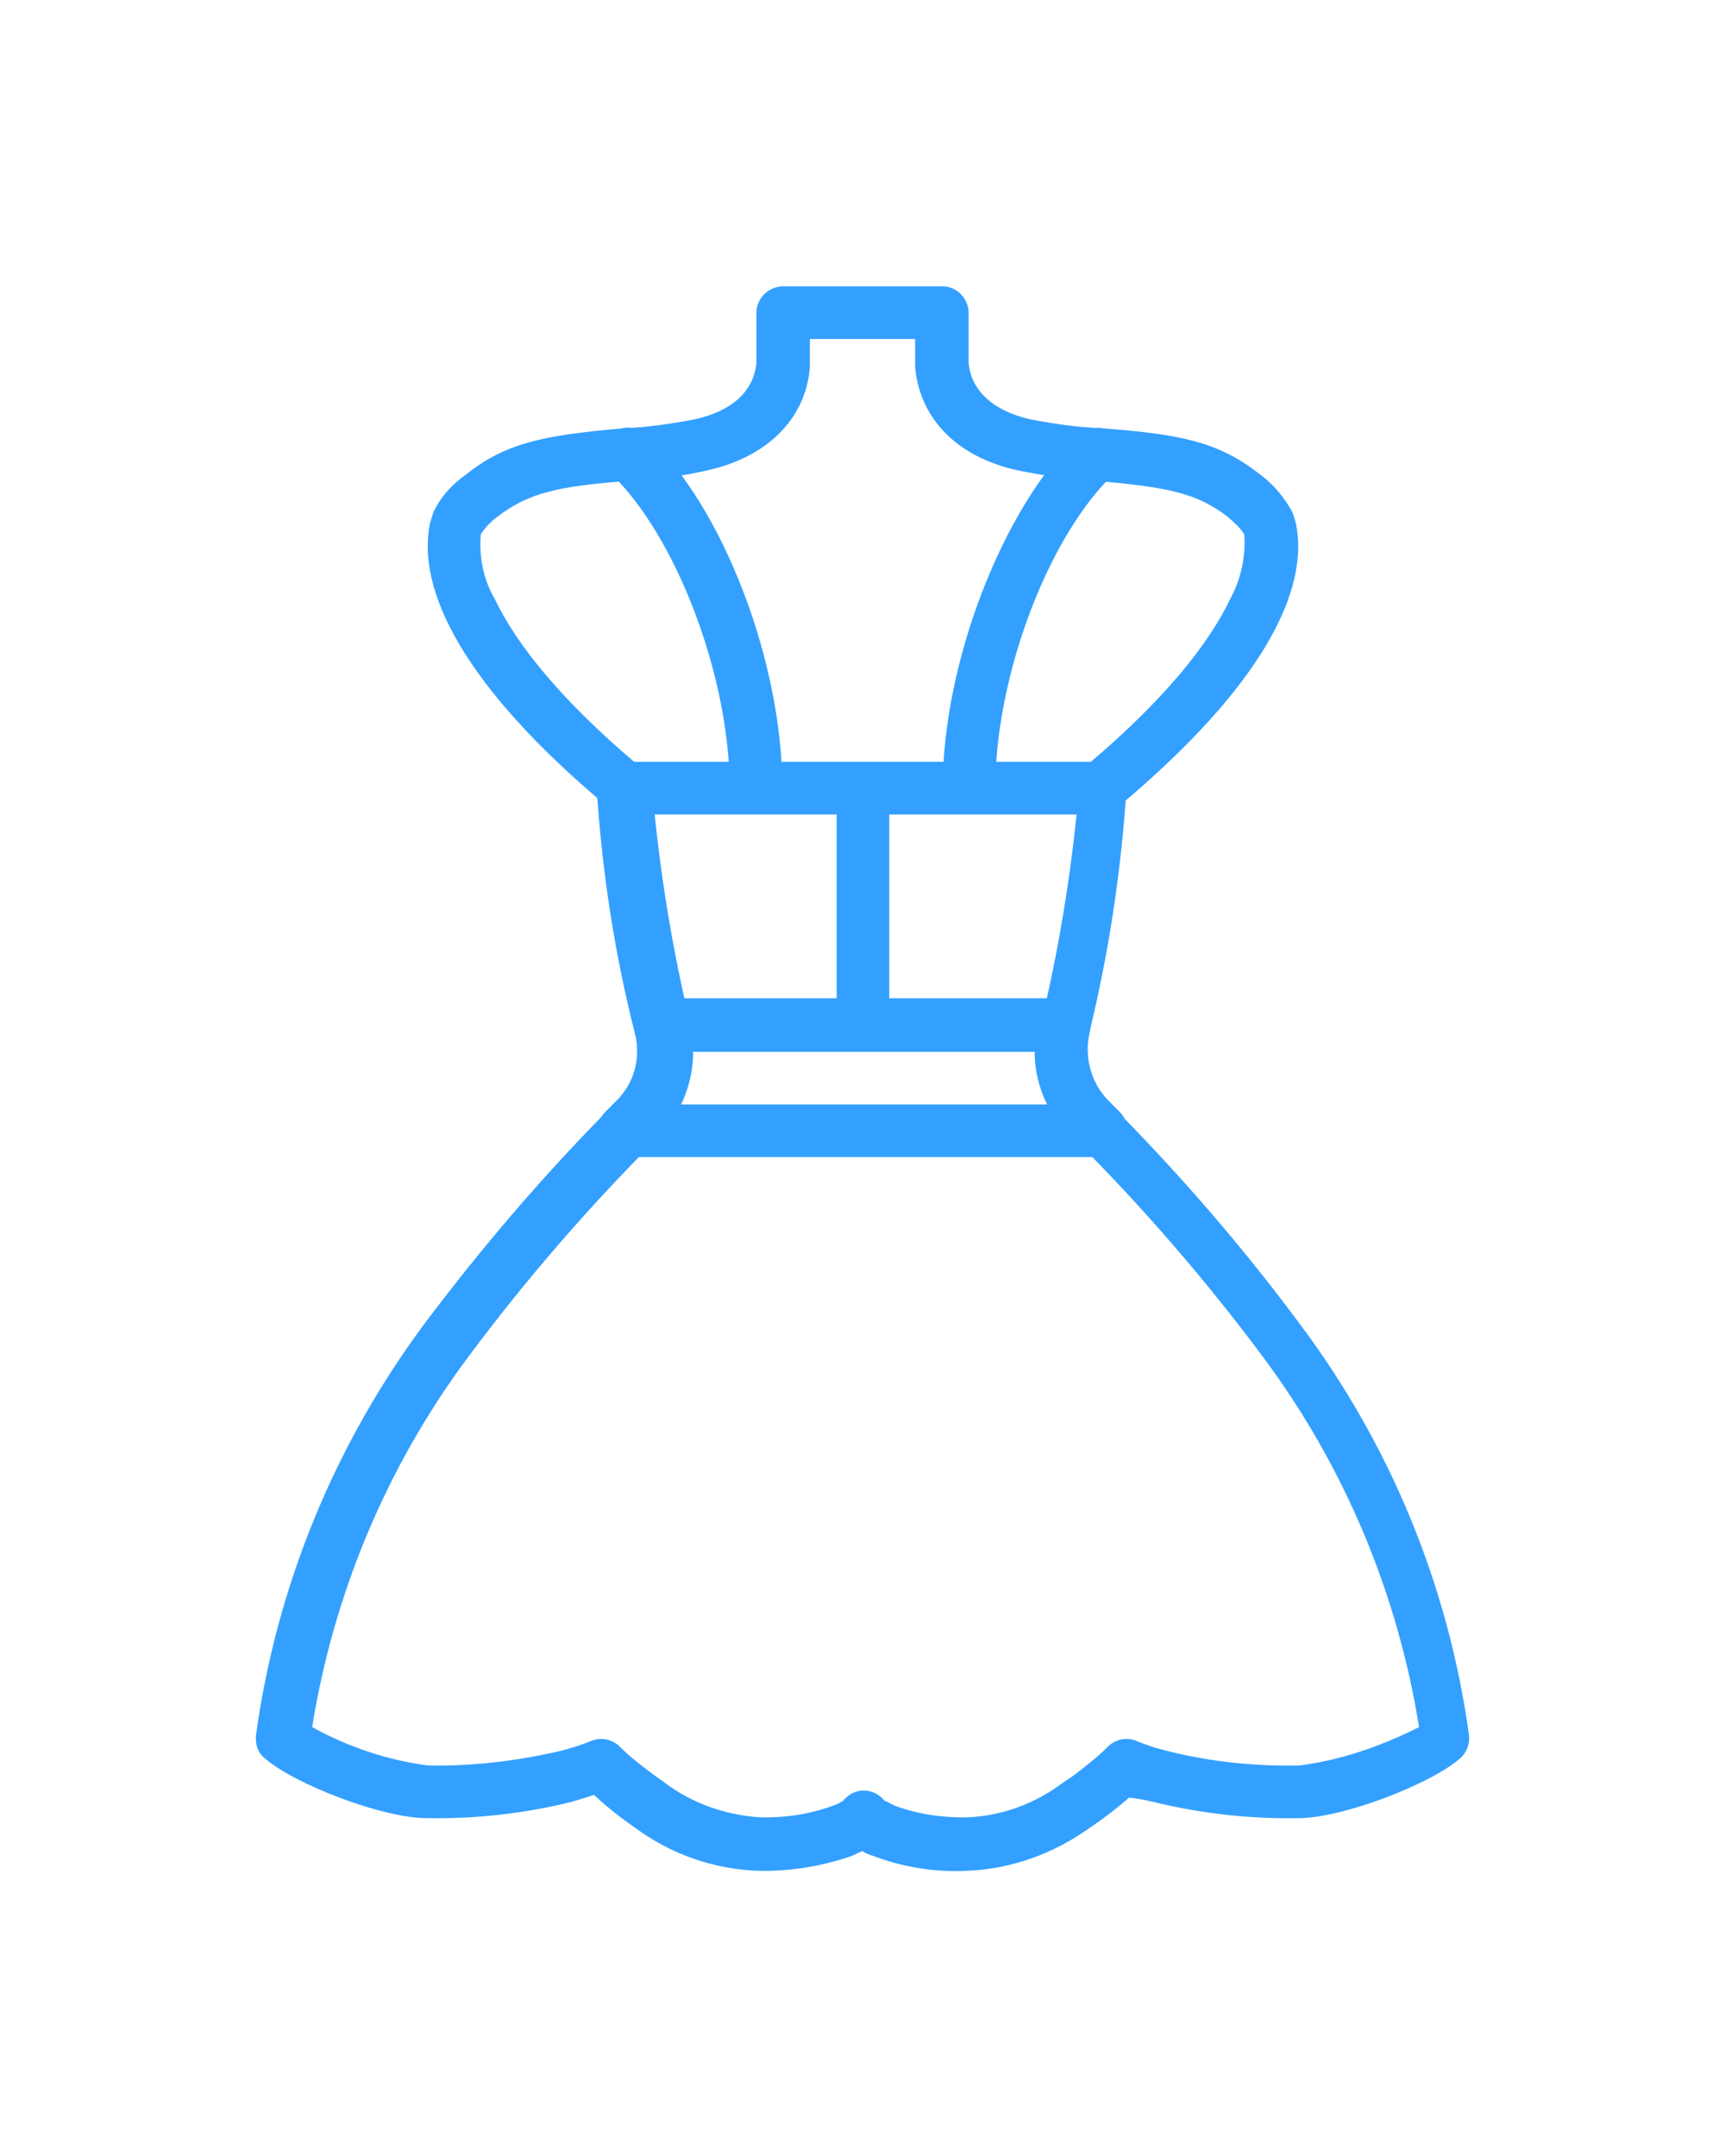 <?xml version="1.0" encoding="utf-8"?>
<!-- Generator: Adobe Illustrator 24.0.3, SVG Export Plug-In . SVG Version: 6.00 Build 0)  -->
<svg version="1.1" id="Layer_1" xmlns="http://www.w3.org/2000/svg" xmlns:xlink="http://www.w3.org/1999/xlink" x="0px" y="0px"
	 viewBox="0 0 193.4 241.7" style="enable-background:new 0 0 193.4 241.7;" xml:space="preserve">
<style type="text/css">
	.st0{fill-rule:evenodd;clip-rule:evenodd;fill:#33A0FF;}
	.st1{fill-rule:evenodd;clip-rule:evenodd;fill:#33A0FF;stroke:#FFFFFF;}
	.st2{fill:#33A0FF;}
	.st3{fill:#33A0FF;stroke:#33A0FF;stroke-width:2;}
	.st4{fill:#33A0FF;stroke:#33A0FF;stroke-width:0.3;}
	.st5{fill:#33A0FF;stroke:#33A0FF;}
	.st6{fill:#33A0FF;stroke:#FFFFFF;}
</style>
<g id="Group_285-2" transform="translate(0 0)">
	<path id="Path_170" class="st0" d="M55.8,57.9c3.4-2.6,6.6-3.4,14.7-4c3-0.2,6-0.5,8.9-1.2c6.3-1.4,10.9-5.5,11.4-11.5
		c0-0.3,0-1.3,0-3.2h11.8c0,2,0,2.9,0,3.2c0.6,6.1,5.1,10.1,11.4,11.5c2.9,0.6,5.8,1,8.8,1.2c8.2,0.7,11.4,1.4,14.8,4
		c0.7,0.6,1.4,1.2,1.9,2c0.2,2.5-0.4,5.1-1.6,7.3c-2.5,5.2-7.5,11.3-15.6,18.2H71.1c-8.1-6.9-13.1-13-15.6-18.2
		c-1.3-2.2-1.8-4.7-1.6-7.3C54.4,59.1,55.1,58.4,55.8,57.9z M48.6,57.4l-0.1,0.3c-0.1,0.3-0.2,0.7-0.3,1c-1.5,7.4,3.7,18.2,20,31.8
		c0.5,0.4,1.2,0.7,1.9,0.7h53.3c0.7,0,1.4-0.2,1.9-0.7c16.4-13.7,21.5-24.4,20-31.8c-0.1-0.4-0.2-0.7-0.3-1l-0.1-0.3
		c-0.9-1.6-2.1-3.1-3.6-4.2c-4.6-3.6-8.6-4.5-17.8-5.2c-2.7-0.1-5.4-0.5-8-1c-4-0.9-6.6-3.1-6.9-6.3c0,0,0-1.3,0-2.7
		c0-0.5,0-0.8,0-1.5c0-0.6,0-1.1,0-1.4c0-1.6-1.3-3-2.9-3c0,0,0,0,0,0H87.8c-1.6,0-3,1.3-3,3c0,0,0,0,0,0c0,0.3,0,0.8,0,1.4
		c0,0.7,0,1,0,1.5c0,1.4,0,2.6,0,2.7c-0.3,3.2-2.8,5.4-6.9,6.3c-2.6,0.5-5.3,0.9-7.9,1c-9.3,0.8-13.4,1.7-17.9,5.3
		C50.7,54.3,49.4,55.7,48.6,57.4L48.6,57.4z"/>
	<path id="Path_171" class="st0" d="M71.1,204.8c4,3,8.8,4.7,13.8,4.9c3.6,0.1,7.3-0.5,10.7-1.7c0.4-0.2,0.8-0.4,1.1-0.5
		c0.3,0.2,0.7,0.4,1.1,0.5c3.4,1.3,7.1,1.9,10.7,1.7c5-0.2,9.8-2,13.8-4.9c1.5-1,2.9-2.1,4.3-3.3c1,0.1,1.9,0.3,2.8,0.5
		c5.3,1.3,10.8,1.9,16.2,1.8c4.9,0,14.8-3.8,18.1-6.7c0.8-0.7,1.1-1.7,1-2.6c-2.3-16.7-8.8-32.5-18.9-46c-6.6-8.9-13.8-17.2-21.6-25
		c-2-2-2.8-4.9-2.1-7.6c2.2-9,3.6-18.2,4.2-27.5c0-1.6-1.3-3-3-3H69.9c-1.6,0-3,1.3-3,3c0.6,9.3,2,18.5,4.3,27.5
		c0.7,2.7-0.1,5.6-2.1,7.6c-7.8,7.8-15,16.2-21.6,25c-10,13.5-16.5,29.3-18.8,46c-0.1,1,0.2,2,1,2.6c3.3,2.9,13.2,6.7,18.1,6.7
		c5.5,0.1,10.9-0.5,16.2-1.8c1-0.3,1.7-0.5,2.6-0.8C68,202.5,69.5,203.7,71.1,204.8z M145.7,197.9c-5,0.1-9.9-0.4-14.7-1.6
		c-1.3-0.3-2.5-0.7-3.7-1.2c-1.1-0.4-2.3-0.1-3.1,0.7c-0.2,0.2-0.7,0.7-1.3,1.2c-1.2,1-2.4,2-3.7,2.8c-3,2.3-6.7,3.7-10.5,3.9
		c-2.8,0.1-5.7-0.3-8.4-1.3c-0.8-0.4-1.1-0.6-1.1-0.5c-1-1.3-2.8-1.6-4.1-0.6c-0.2,0.2-0.5,0.4-0.6,0.6c0-0.1-0.2,0.2-1.1,0.5
		c-2.7,1-5.5,1.4-8.4,1.3c-3.8-0.3-7.5-1.6-10.5-3.9c-1.3-0.9-2.5-1.8-3.7-2.8c-0.7-0.6-1.1-1-1.3-1.2c-0.8-0.8-2-1.1-3.1-0.7
		c-1.2,0.5-2.5,0.9-3.7,1.2c-4.8,1.1-9.8,1.7-14.7,1.6c-4.6-0.6-9-2.1-13-4.3c2.4-15,8.4-29.3,17.5-41.5
		c6.4-8.6,13.5-16.8,21.1-24.4c3.5-3.5,4.9-8.5,3.7-13.3c-1.8-7.6-3.1-15.3-3.9-23.1h47.3c-0.8,7.8-2.1,15.5-3.9,23.1
		c-1.2,4.8,0.2,9.8,3.7,13.3c7.6,7.6,14.7,15.8,21.1,24.4c9.1,12.2,15.1,26.5,17.5,41.5C154.7,195.8,150.3,197.3,145.7,197.9z"/>
	<path id="Path_172" class="st0" d="M68.4,53c7.5,7.1,13.4,23,13.4,35.2c0,1.6,1.3,3,2.9,3c1.6,0,3-1.3,3-2.9c0,0,0-0.1,0-0.1
		c0-13.8-6.5-31.3-15.3-39.5c-1.2-1.1-3.1-1-4.2,0.2C67.2,50.1,67.3,51.9,68.4,53L68.4,53z"/>
	<path id="Path_173" class="st0" d="M121,48.7c-8.7,8.3-15.3,25.8-15.3,39.5c0,1.6,1.3,3,2.9,3c1.6,0,3-1.3,3-2.9c0,0,0-0.1,0-0.1
		c0-12.3,5.9-28.2,13.4-35.2c1.2-1.1,1.2-3,0-4.2C124,47.7,122.1,47.7,121,48.7L121,48.7z"/>
	<path id="Path_174" class="st0" d="M93.8,88.3V112c0,1.6,1.3,3,2.9,3s3-1.3,3-2.9c0,0,0-0.1,0-0.1V88.3c0-1.6-1.4-2.9-3-2.9
		C95.1,85.4,93.8,86.7,93.8,88.3z"/>
	<path id="Path_175" class="st0" d="M70,129.7h53.4c1.6,0,3-1.3,3-3c0-0.8-0.3-1.5-0.9-2.1c-0.5-0.5-0.9-0.9-1.2-1.2
		c-2-2-2.8-5-2.1-7.8l0-0.1c0.4-1.6-0.6-3.2-2.2-3.5c-0.2,0-0.4-0.1-0.7-0.1H74.1c-1.6,0-3,1.3-3,3c0,0.3,0,0.5,0.1,0.8l0,0.1
		c0.7,2.8-0.1,5.7-2.2,7.7c-0.6,0.6-0.9,0.9-1.2,1.2c-1.1,1.2-1.1,3,0,4.2C68.5,129.4,69.2,129.7,70,129.7z M77.4,117.9H116
		c0,2.1,0.5,4.1,1.4,5.9H76C76.9,122,77.4,119.9,77.4,117.9z"/>
</g>
</svg>
